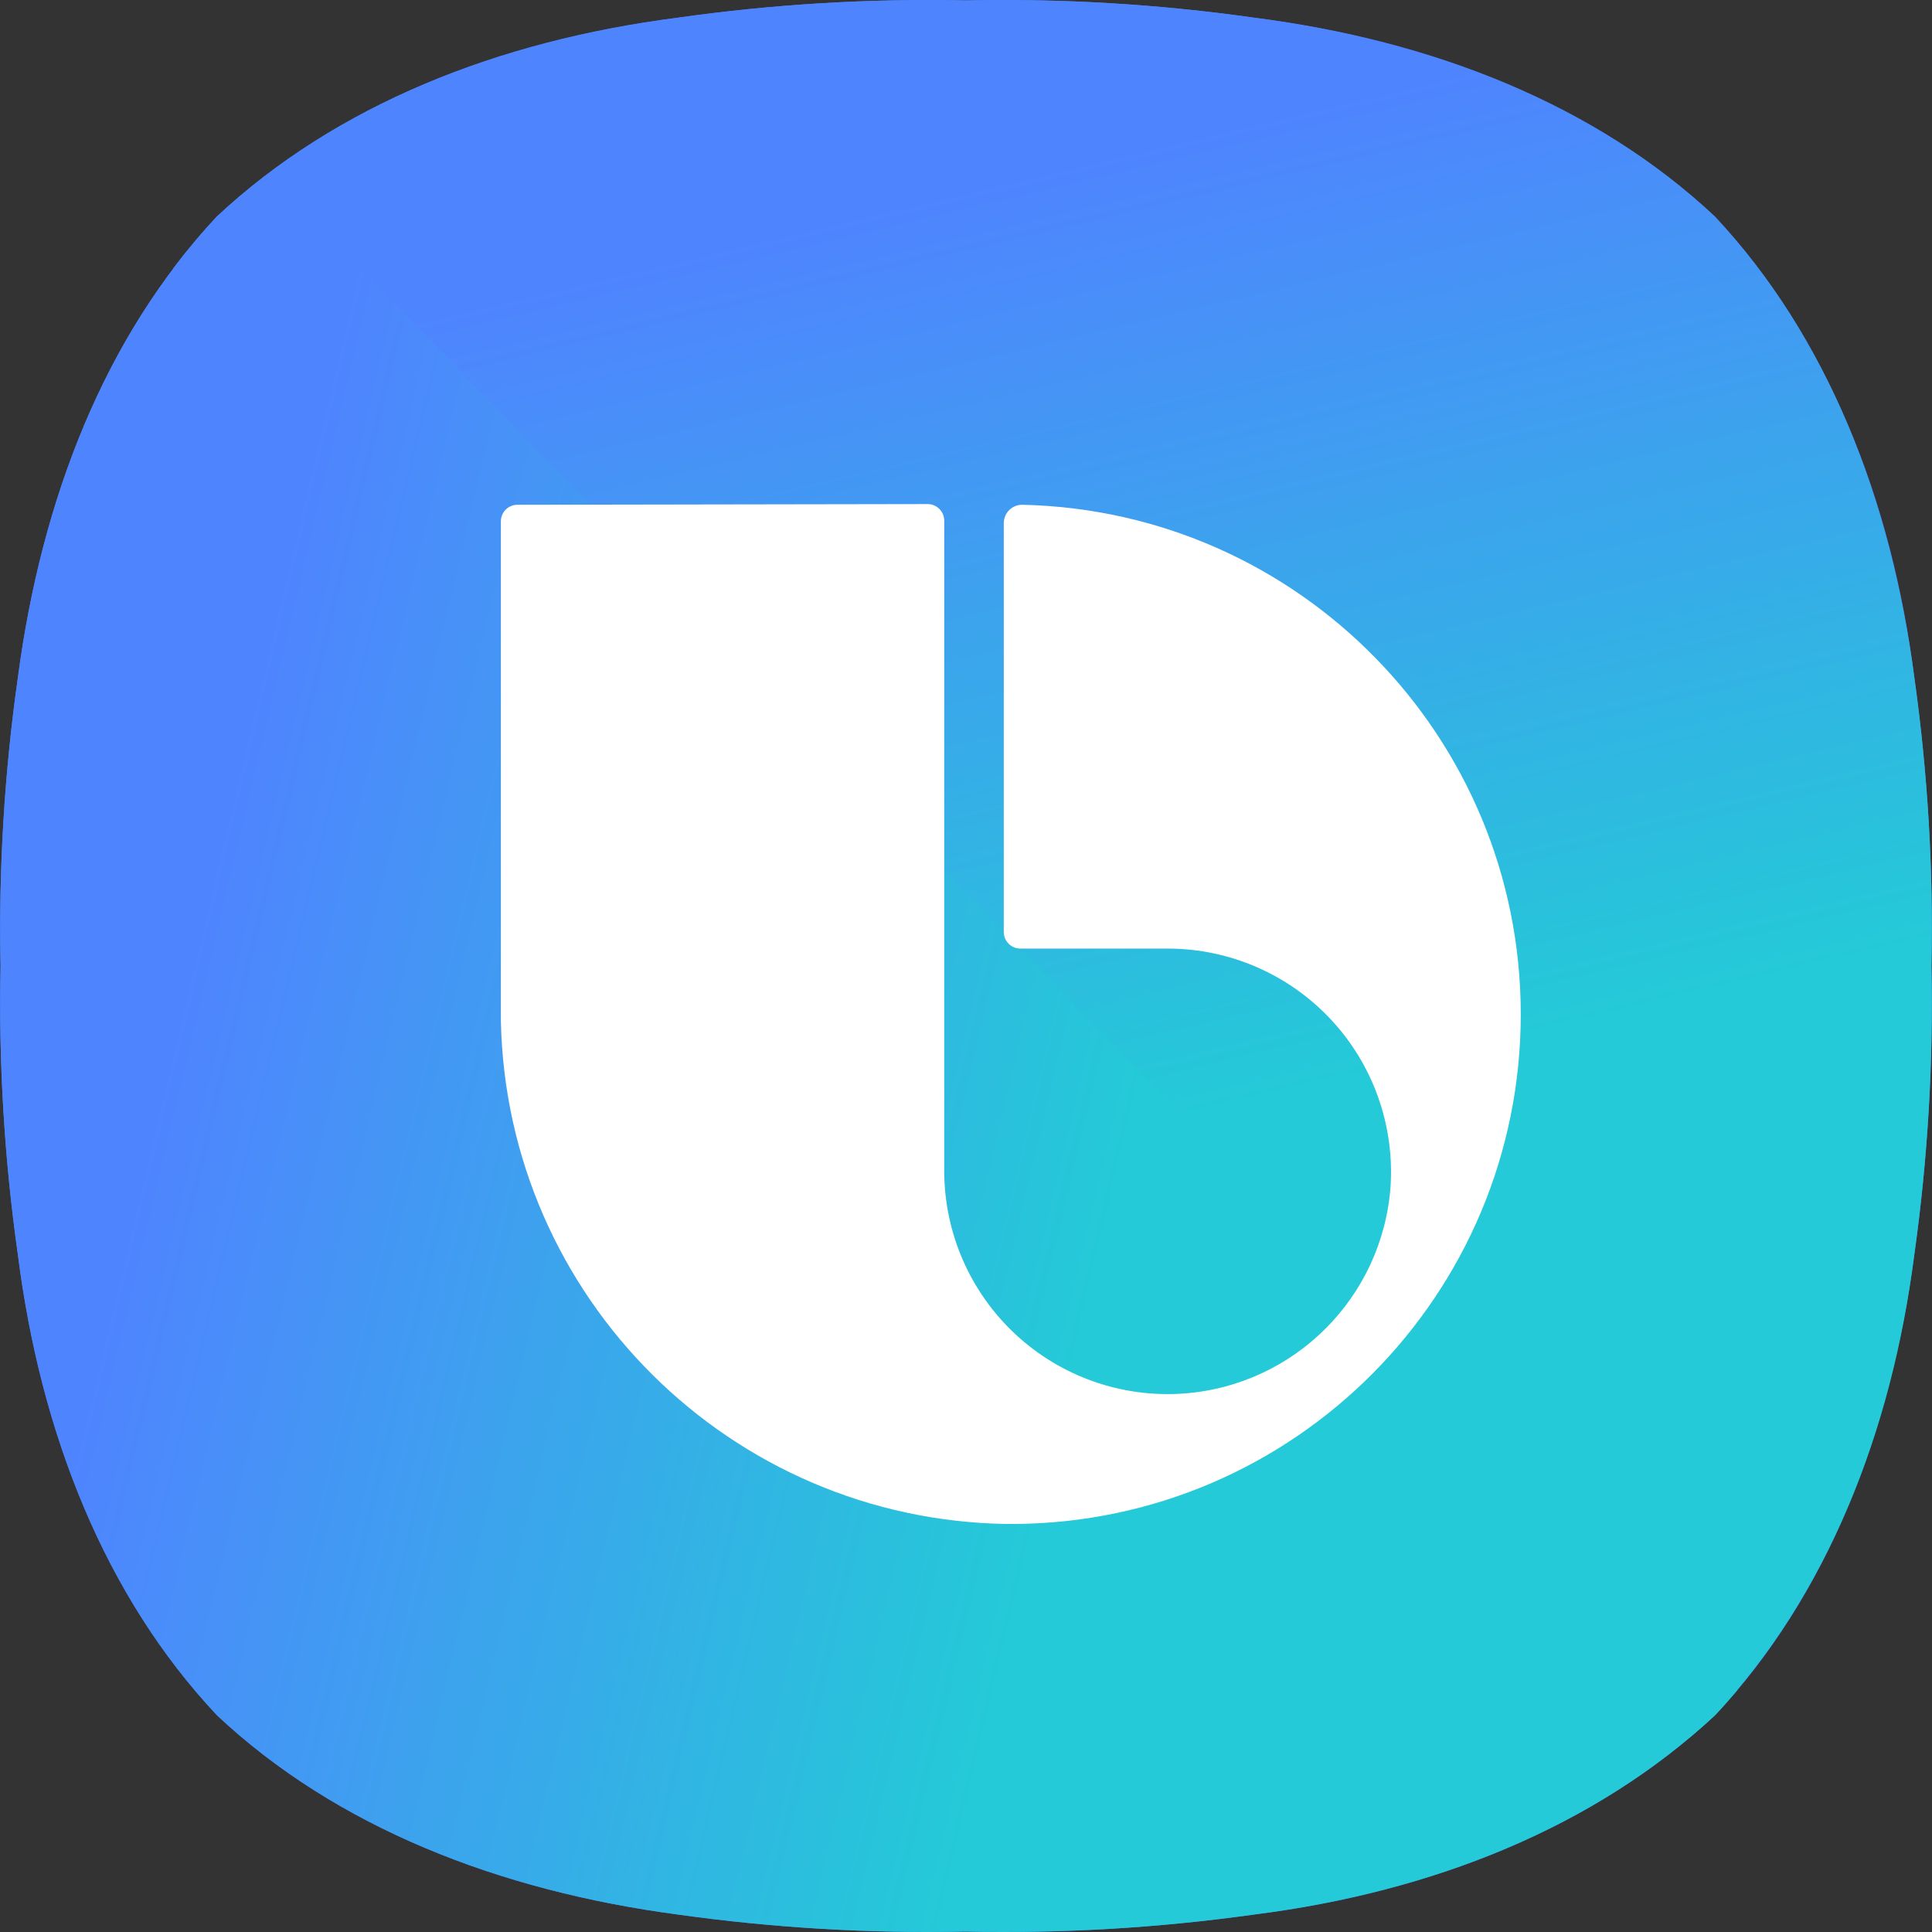 <?xml version="1.0" encoding="UTF-8"?>
<svg xmlns="http://www.w3.org/2000/svg" xmlns:xlink="http://www.w3.org/1999/xlink" width="512px" height="512px" viewBox="0 0 512 512" version="1.1">
<rect x="0" y="0" width="512" height="512" fill="#333333" stroke="none"/>
<defs>
<linearGradient id="linear0" gradientUnits="userSpaceOnUse" x1="-104.32" y1="-59.905" x2="-63.351" y2="-50.187" gradientTransform="matrix(0,6.022,6.022,0,626.944,675.503)">
<stop offset="0" style="stop-color:rgb(30.98%,51.765%,100%);stop-opacity:1;"/>
<stop offset="1" style="stop-color:rgb(14.118%,79.216%,84.314%);stop-opacity:1;"/>
</linearGradient>
<linearGradient id="linear1" gradientUnits="userSpaceOnUse" x1="-104.32" y1="-59.905" x2="-63.351" y2="-50.187" gradientTransform="matrix(6.022,0,0,6.022,675.547,626.974)">
<stop offset="0" style="stop-color:rgb(30.98%,51.765%,100%);stop-opacity:1;"/>
<stop offset="1" style="stop-color:rgb(14.118%,79.216%,84.314%);stop-opacity:1;"/>
</linearGradient>
</defs>
<g id="surface1">
<path style=" stroke:none;fill-rule:nonzero;fill:rgb(30.98%,51.765%,100%);fill-opacity:1;" d="M 255.965 0.109 C 230.449 -0.422 204.93 1.109 179.66 4.688 C 132.086 10.707 89.031 27.812 57.473 57.441 C 27.844 89.059 10.98 132.121 4.719 179.699 C 1.141 204.988 -0.391 230.527 0.145 256.062 C -0.391 281.578 1.141 307.094 4.719 332.363 C 10.742 379.941 27.844 422.996 57.473 454.551 C 89.031 484.184 132.086 501.055 179.66 507.379 C 204.934 510.922 230.449 512.43 255.965 511.895 C 281.496 512.434 307.031 510.922 332.324 507.379 C 379.902 501.355 422.668 484.184 454.523 454.551 C 484.156 422.996 501.016 379.941 507.336 332.363 C 510.883 307.094 512.391 281.578 511.855 256.062 C 512.395 230.527 510.883 204.992 507.336 179.699 C 501.316 132.125 484.156 89.359 454.523 57.441 C 422.969 27.812 379.902 10.949 332.324 4.688 C 307.035 1.105 281.5 -0.422 255.965 0.109 Z M 255.965 0.109 "/>
<path style=" stroke:none;fill-rule:nonzero;fill:url(#linear0);" d="M 45.84 71.207 C 49.465 66.418 53.297 61.805 57.402 57.434 C 89.016 27.805 132.082 10.941 179.66 4.68 C 204.949 1.102 230.484 -0.43 256.02 0.105 C 281.539 -0.43 307.055 1.102 332.324 4.68 C 379.898 10.703 422.953 27.805 454.512 57.434 C 484.141 88.992 501.012 132.047 507.336 179.621 C 510.879 204.895 512.391 230.41 511.852 255.926 C 512.391 281.457 510.879 306.992 507.336 332.285 C 501.312 379.863 484.141 422.625 454.512 454.484 C 452.348 456.516 450.125 458.48 447.855 460.391 Z M 45.84 71.207 "/>
<path style=" stroke:none;fill-rule:nonzero;fill:url(#linear1);" d="M 71.254 45.867 C 66.461 49.492 61.848 53.328 57.48 57.43 C 27.852 89.047 10.988 132.109 4.723 179.691 C 1.145 204.98 -0.387 230.516 0.148 256.051 C -0.387 281.566 1.145 307.082 4.723 332.352 C 10.746 379.93 27.848 422.984 57.48 454.539 C 89.035 484.172 132.09 501.043 179.668 507.367 C 204.938 510.91 230.453 512.418 255.969 511.883 C 281.504 512.422 307.039 510.91 332.332 507.367 C 379.906 501.344 422.672 484.172 454.531 454.539 C 456.562 452.379 458.523 450.152 460.434 447.883 Z M 71.254 45.867 "/>
<path style=" stroke:none;fill-rule:nonzero;fill:rgb(100%,100%,100%);fill-opacity:1;" d="M 137.133 133.77 C 134.75 133.766 132.801 135.664 132.734 138.043 L 132.734 270.535 C 134.25 343.844 193.539 402.785 266.855 403.871 L 268.66 403.871 C 343.004 403.477 403.055 343.074 403.02 268.73 C 402.973 195.355 344.363 135.438 271.008 133.77 C 269.695 133.734 268.422 134.234 267.48 135.152 C 266.539 136.07 266.012 137.332 266.012 138.645 L 266.012 247.047 C 266.043 249.453 268 251.383 270.406 251.383 L 309.613 251.383 C 325.953 251.434 341.547 258.23 352.699 270.172 C 363.852 282.113 369.574 298.133 368.512 314.438 C 366.375 343.809 343.016 367.168 313.648 369.301 C 297.262 370.473 281.125 364.781 269.098 353.59 C 257.074 342.398 250.238 326.711 250.23 310.285 L 250.23 137.984 C 250.23 135.578 248.297 133.621 245.895 133.586 Z M 137.133 133.77 "/>
</g>
</svg>
